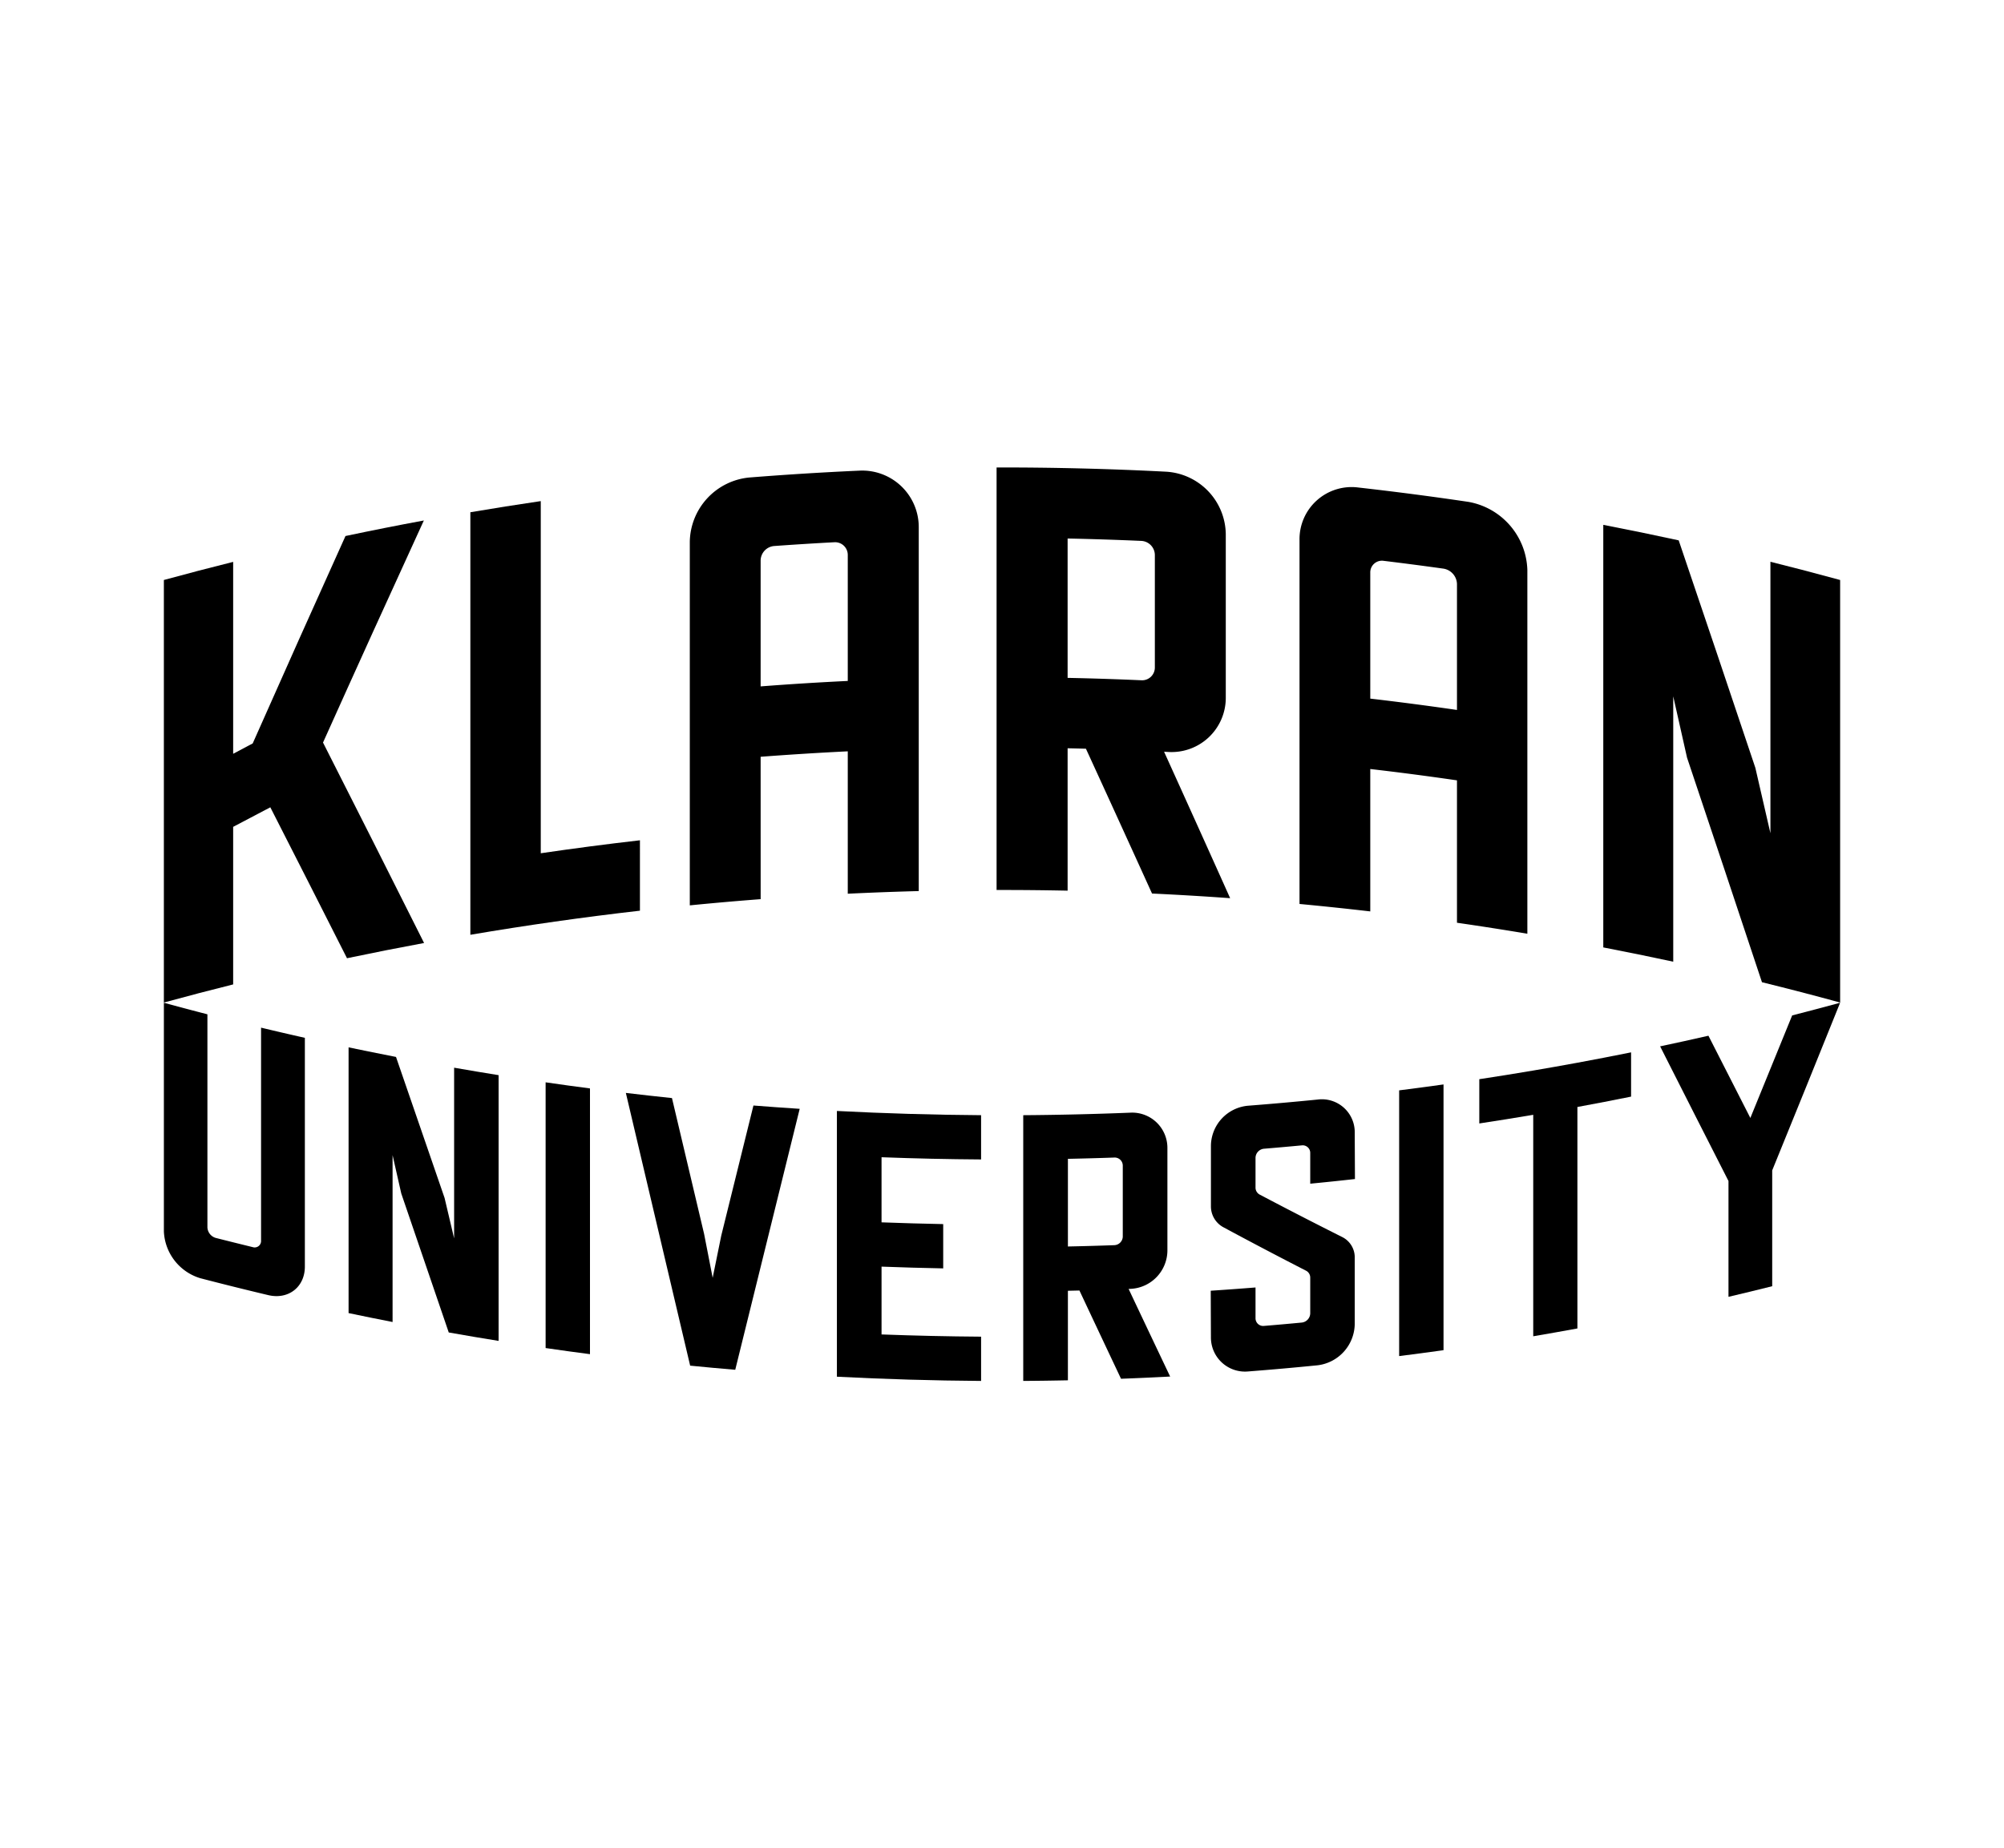 <svg xmlns="http://www.w3.org/2000/svg" viewBox="0 0 478 441"><title>klaran_u</title><g id="Layer_2" data-name="Layer 2"><path d="M181.428,180.556q10.385-.789,20.784-1.3v33.973q8.462-.41,16.931-.633V125.823a13.48,13.48,0,0,0-14.158-13.533q-13.173.594-26.33,1.642a15.673,15.673,0,0,0-14.122,15.3v86.776q8.432-.837,16.9-1.48Zm0-46.853a3.516,3.516,0,0,1,3.212-3.43q7.175-.516,14.348-.9a3.026,3.026,0,0,1,3.224,3.035v30.056q-10.395.5-20.784,1.3Z"/><path d="M364.31,222.773V136a17.023,17.023,0,0,0-14.031-16.255q-13.085-1.941-26.207-3.422a12.43,12.43,0,0,0-14.107,12.572v86.779q8.444.795,16.876,1.776V183.476q10.355,1.2,20.681,2.705v33.973q8.408,1.216,16.788,2.619m-37.469-56.094V136.623a2.785,2.785,0,0,1,3.208-2.813q7.145.865,14.273,1.863a3.826,3.826,0,0,1,3.2,3.655v30.057q-10.33-1.5-20.681-2.706"/><path d="M152.64,200.481q-11.848,1.359-23.656,3.094V119.557q-8.407,1.233-16.792,2.658V223.026q20.163-3.425,40.448-5.748Z"/><path d="M77.047,177.164q11.991-26.691,24.051-52.985-9.357,1.733-18.691,3.707-11.1,24.577-22.133,49.487c-1.559.819-3.106,1.638-4.66,2.469V134.057q-8.279,2.064-16.528,4.32V239.191q8.243-2.255,16.528-4.323V197.275q4.426-2.355,8.865-4.664,9.126,17.891,18.288,36.01,9.173-1.927,18.386-3.635-12.075-24.115-24.106-47.822"/><path d="M254.65,178.526q2.184.046,4.368.106,7.886,17.191,15.768,34.551,9.321.44,18.632,1.111-7.875-17.558-15.76-34.942c.276.012.542.028.811.044a12.933,12.933,0,0,0,13.908-12.952v-39a15.135,15.135,0,0,0-14.142-14.9q-20.252-1.05-40.528-1.013V212.34q8.474-.018,16.943.159Zm0-50.046q8.789.185,17.584.57a3.4,3.4,0,0,1,3.224,3.339v26.864a3.043,3.043,0,0,1-3.224,3.05q-8.782-.392-17.584-.57Z"/><path d="M422.287,134.031V198.8q-1.8-7.8-3.592-15.6-9.12-27.26-18.287-54.279-8.979-1.957-17.988-3.7V226.041q8.355,1.608,16.686,3.406V166.141q1.644,7.311,3.291,14.625,8.949,26.677,17.873,53.578,9.339,2.3,18.644,4.846-.006-50.407,0-100.811-8.295-2.272-16.627-4.348"/><path d="M417.5,266.734q-5-9.772-10-19.625-5.762,1.317-11.523,2.536,8.165,16.152,16.306,32.125v27.636q5.221-1.228,10.428-2.532V279.238q8.116-19.906,16.2-40-5.709,1.56-11.437,3.026-4.983,12.278-9.976,24.471"/><path d="M365.712,255.415q-6.427,1.092-12.865,2.065.006,5.287,0,10.562,6.438-.979,12.865-2.065v52.839q5.274-.9,10.534-1.864V264.11q6.408-1.175,12.805-2.472V251.076q-6.39,1.293-12.805,2.476-5.263.968-10.534,1.863"/><path d="M333.729,323.542q5.3-.664,10.585-1.409v-63.4q-5.292.741-10.585,1.412Z"/><path d="M323.186,281.3c-.016-3.695-.035-7.377-.051-11.068a7.839,7.839,0,0,0-8.873-7.892q-8.261.825-16.54,1.467a9.707,9.707,0,0,0-8.888,9.471v14.5a5.654,5.654,0,0,0,2.943,5.012q9.891,5.328,19.767,10.392a1.839,1.839,0,0,1,.977,1.646v8.517a2.267,2.267,0,0,1-2.021,2.2q-4.5.428-9.008.8a1.826,1.826,0,0,1-2.021-1.843v-7.33c-3.564.28-7.121.545-10.681.775q.018,5.542.044,11.072a8.129,8.129,0,0,0,8.888,8.189q8.279-.641,16.54-1.468a10.069,10.069,0,0,0,8.873-9.763V300.061a5.393,5.393,0,0,0-2.935-4.894q-9.868-4.954-19.748-10.162a1.875,1.875,0,0,1-.981-1.662v-7.1a2.224,2.224,0,0,1,2.021-2.172q4.5-.374,9.008-.8a1.8,1.8,0,0,1,2.021,1.816v7.326q5.335-.516,10.665-1.112"/><path d="M269.7,307.5a9.211,9.211,0,0,0,8.754-9.087V273.884a8.406,8.406,0,0,0-8.9-8.414q-12.74.51-25.488.6v63.4q5.33-.036,10.653-.147V307.96c.918-.02,1.832-.04,2.75-.063q4.961,10.561,9.921,21.057,5.856-.22,11.717-.53Q274.15,318,269.2,307.521ZM267.808,295a2.1,2.1,0,0,1-2.025,2.081q-5.524.2-11.061.313V276.483q5.53-.113,11.061-.308a1.926,1.926,0,0,1,2.025,1.934Z"/><path d="M199.62,328.463q17.184.889,34.392,1.009-.006-5.287,0-10.562-11.874-.084-23.743-.53V302.2q7.358.279,14.708.42V292.053q-7.353-.142-14.708-.419V276.1q11.868.451,23.743.527-.006-5.282,0-10.559-17.2-.119-34.392-1.008Z"/><path d="M172.037,294.8q-1.026,5.038-2.049,10.072-1.014-5.246-2.049-10.5-3.834-16.176-7.659-32.387-5.5-.576-11-1.23,7.661,32.612,15.337,65.07,5.37.534,10.756.985,7.684-31.057,15.372-62.261-5.518-.357-11.032-.788-3.84,15.536-7.675,31.034"/><path d="M130.142,321.625q5.286.772,10.581,1.46v-63.4q-5.3-.689-10.581-1.46Z"/><path d="M108.319,295.461q-1.14-4.825-2.279-9.653-5.8-16.781-11.583-33.636-5.659-1.1-11.313-2.287v63.4q5.239,1.1,10.495,2.128V275.6q1.032,4.575,2.072,9.146,5.655,16.626,11.326,33.162,5.94,1.056,11.891,2.01v-63.4q-5.31-.854-10.609-1.78Z"/><path d="M62.27,296.017a1.526,1.526,0,0,1-1.986,1.531q-4.42-1.08-8.833-2.2a2.757,2.757,0,0,1-1.978-2.52V242q-5.2-1.341-10.384-2.762v54.571a12.217,12.217,0,0,0,8.679,11.152q8.088,2.106,16.211,4.035c4.818,1.143,8.738-1.938,8.738-6.8V247.613q-5.228-1.18-10.447-2.429Z"/></g></svg>